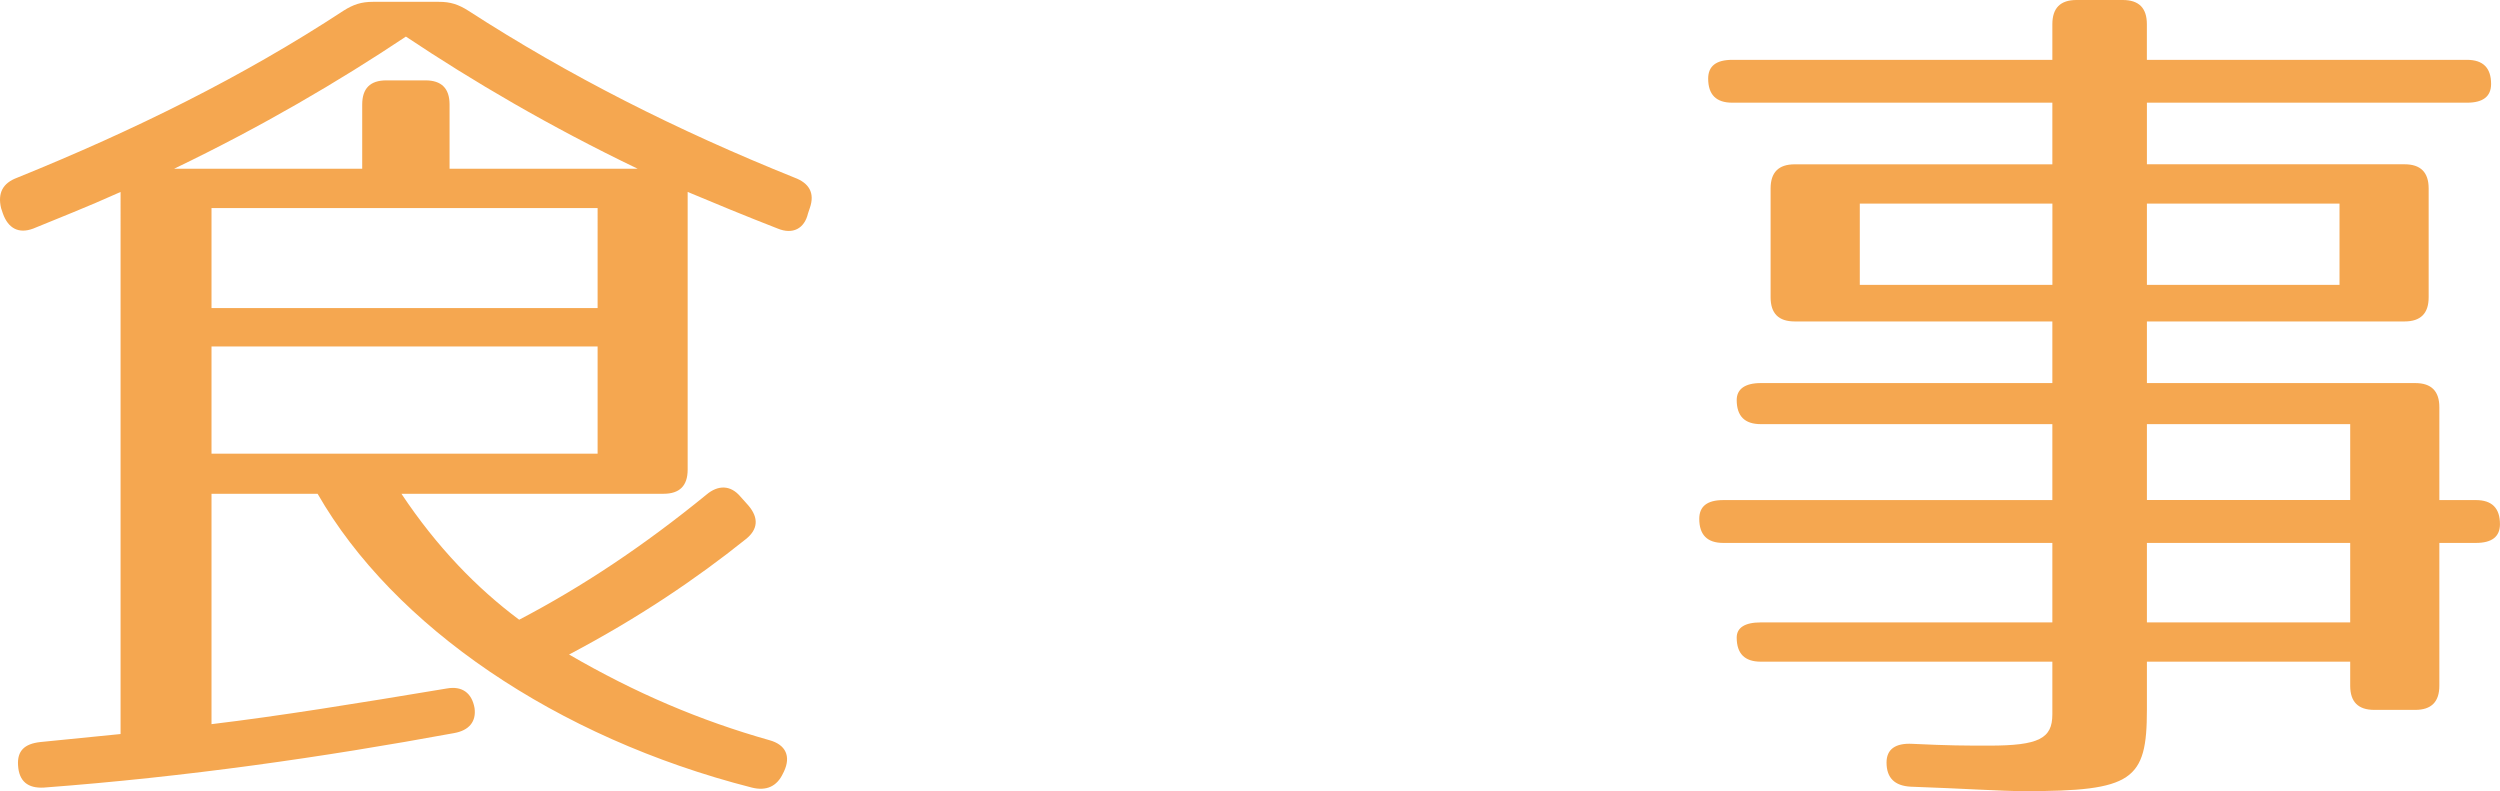 <?xml version="1.0" encoding="utf-8"?>
<!-- Generator: Adobe Illustrator 16.0.0, SVG Export Plug-In . SVG Version: 6.00 Build 0)  -->
<!DOCTYPE svg PUBLIC "-//W3C//DTD SVG 1.1//EN" "http://www.w3.org/Graphics/SVG/1.1/DTD/svg11.dtd">
<svg version="1.1" id="レイヤー_1" xmlns="http://www.w3.org/2000/svg" xmlns:xlink="http://www.w3.org/1999/xlink" x="0px"
	 y="0px" width="58.696px" height="18.576px" viewBox="0 0 58.696 18.576" enable-background="new 0 0 58.696 18.576"
	 xml:space="preserve">
<g>
	<g>
		<path fill="#F5A750" d="M10.995,0.251c2.366,1.531,4.899,2.81,7.662,3.921c0.335,0.125,0.481,0.356,0.356,0.712l-0.042,0.126
			c-0.083,0.356-0.356,0.503-0.712,0.356c-0.753-0.293-1.465-0.587-2.114-0.86v6.521c0,0.377-0.188,0.566-0.565,0.566H9.425
			c0.837,1.258,1.78,2.223,2.764,2.957c1.486-0.776,2.931-1.74,4.396-2.936c0.272-0.23,0.565-0.23,0.796,0.042l0.188,0.21
			c0.251,0.293,0.23,0.566-0.063,0.796c-1.151,0.922-2.512,1.845-4.145,2.705c1.549,0.901,3.077,1.552,4.71,2.013
			c0.377,0.105,0.503,0.377,0.335,0.734l-0.021,0.042c-0.146,0.314-0.398,0.419-0.733,0.335c-4.606-1.174-8.416-3.795-10.195-6.898
			H4.966v5.409c1.57-0.188,3.391-0.482,5.527-0.838c0.356-0.063,0.586,0.104,0.649,0.461c0.042,0.314-0.125,0.524-0.481,0.587
			c-3.078,0.566-6.281,1.027-9.63,1.279c-0.377,0.021-0.586-0.147-0.607-0.524c-0.021-0.335,0.146-0.503,0.523-0.545l1.884-0.188
			V4.507c-0.838,0.377-1.445,0.608-2.052,0.86c-0.335,0.126-0.586,0-0.712-0.356L0.025,4.885c-0.083-0.356,0.042-0.587,0.377-0.712
			c2.743-1.111,5.296-2.369,7.662-3.921c0.23-0.146,0.419-0.209,0.691-0.209h1.549C10.576,0.042,10.765,0.105,10.995,0.251z
			 M9.53,0.859c-1.57,1.048-3.392,2.118-5.443,3.103h4.417V2.453c0-0.377,0.188-0.566,0.565-0.566H9.99
			c0.376,0,0.565,0.189,0.565,0.566v1.509h4.417C12.921,2.977,11.1,1.908,9.53,0.859z M14.031,4.885H4.966v2.348h9.065V4.885z
			 M14.031,8.135H4.966v2.516h9.065V8.135z"/>
		<path fill="#F5A750" d="M58.487,1.971c0,0.293-0.188,0.44-0.565,0.44h-7.516v1.446h6.05c0.376,0,0.565,0.189,0.565,0.566v2.558
			c0,0.377-0.188,0.566-0.565,0.566h-6.05v1.447h6.301c0.377,0,0.565,0.189,0.565,0.566v2.181h0.858
			c0.376,0,0.565,0.188,0.565,0.566c0,0.293-0.188,0.44-0.565,0.44h-0.858v3.354c0,0.377-0.188,0.566-0.565,0.566h-0.963
			c-0.377,0-0.565-0.188-0.565-0.566v-0.566h-4.773v1.132c0,1.656-0.335,1.908-2.868,1.908c-0.544,0-1.465-0.063-2.68-0.105
			c-0.377-0.021-0.565-0.209-0.565-0.566c0-0.314,0.209-0.461,0.607-0.44c0.879,0.042,1.235,0.042,1.8,0.042
			c1.172,0,1.486-0.168,1.486-0.734v-1.237h-6.846c-0.377,0-0.565-0.189-0.565-0.566c0-0.23,0.188-0.356,0.565-0.356h6.846v-1.866
			h-7.725c-0.377,0-0.565-0.189-0.565-0.566c0-0.294,0.188-0.44,0.565-0.44h7.725V9.958h-6.846c-0.377,0-0.565-0.188-0.565-0.566
			c0-0.251,0.188-0.398,0.565-0.398h6.846V7.547h-6.05c-0.377,0-0.565-0.188-0.565-0.566V4.424c0-0.377,0.188-0.566,0.565-0.566
			h6.05V2.411h-7.516c-0.377,0-0.565-0.189-0.565-0.566c0-0.293,0.188-0.44,0.565-0.44h7.516V0.566C48.187,0.188,48.375,0,48.752,0
			h1.088c0.377,0,0.565,0.188,0.565,0.566v0.839h7.516C58.298,1.405,58.487,1.593,58.487,1.971z M48.187,4.78h-4.522v1.908h4.522
			V4.78z M54.928,4.78h-4.522v1.908h4.522V4.78z M55.179,9.958h-4.773v1.782h4.773V9.958z M55.179,12.747h-4.773v1.866h4.773V12.747
			z"/>
	</g>
</g>
</svg>
